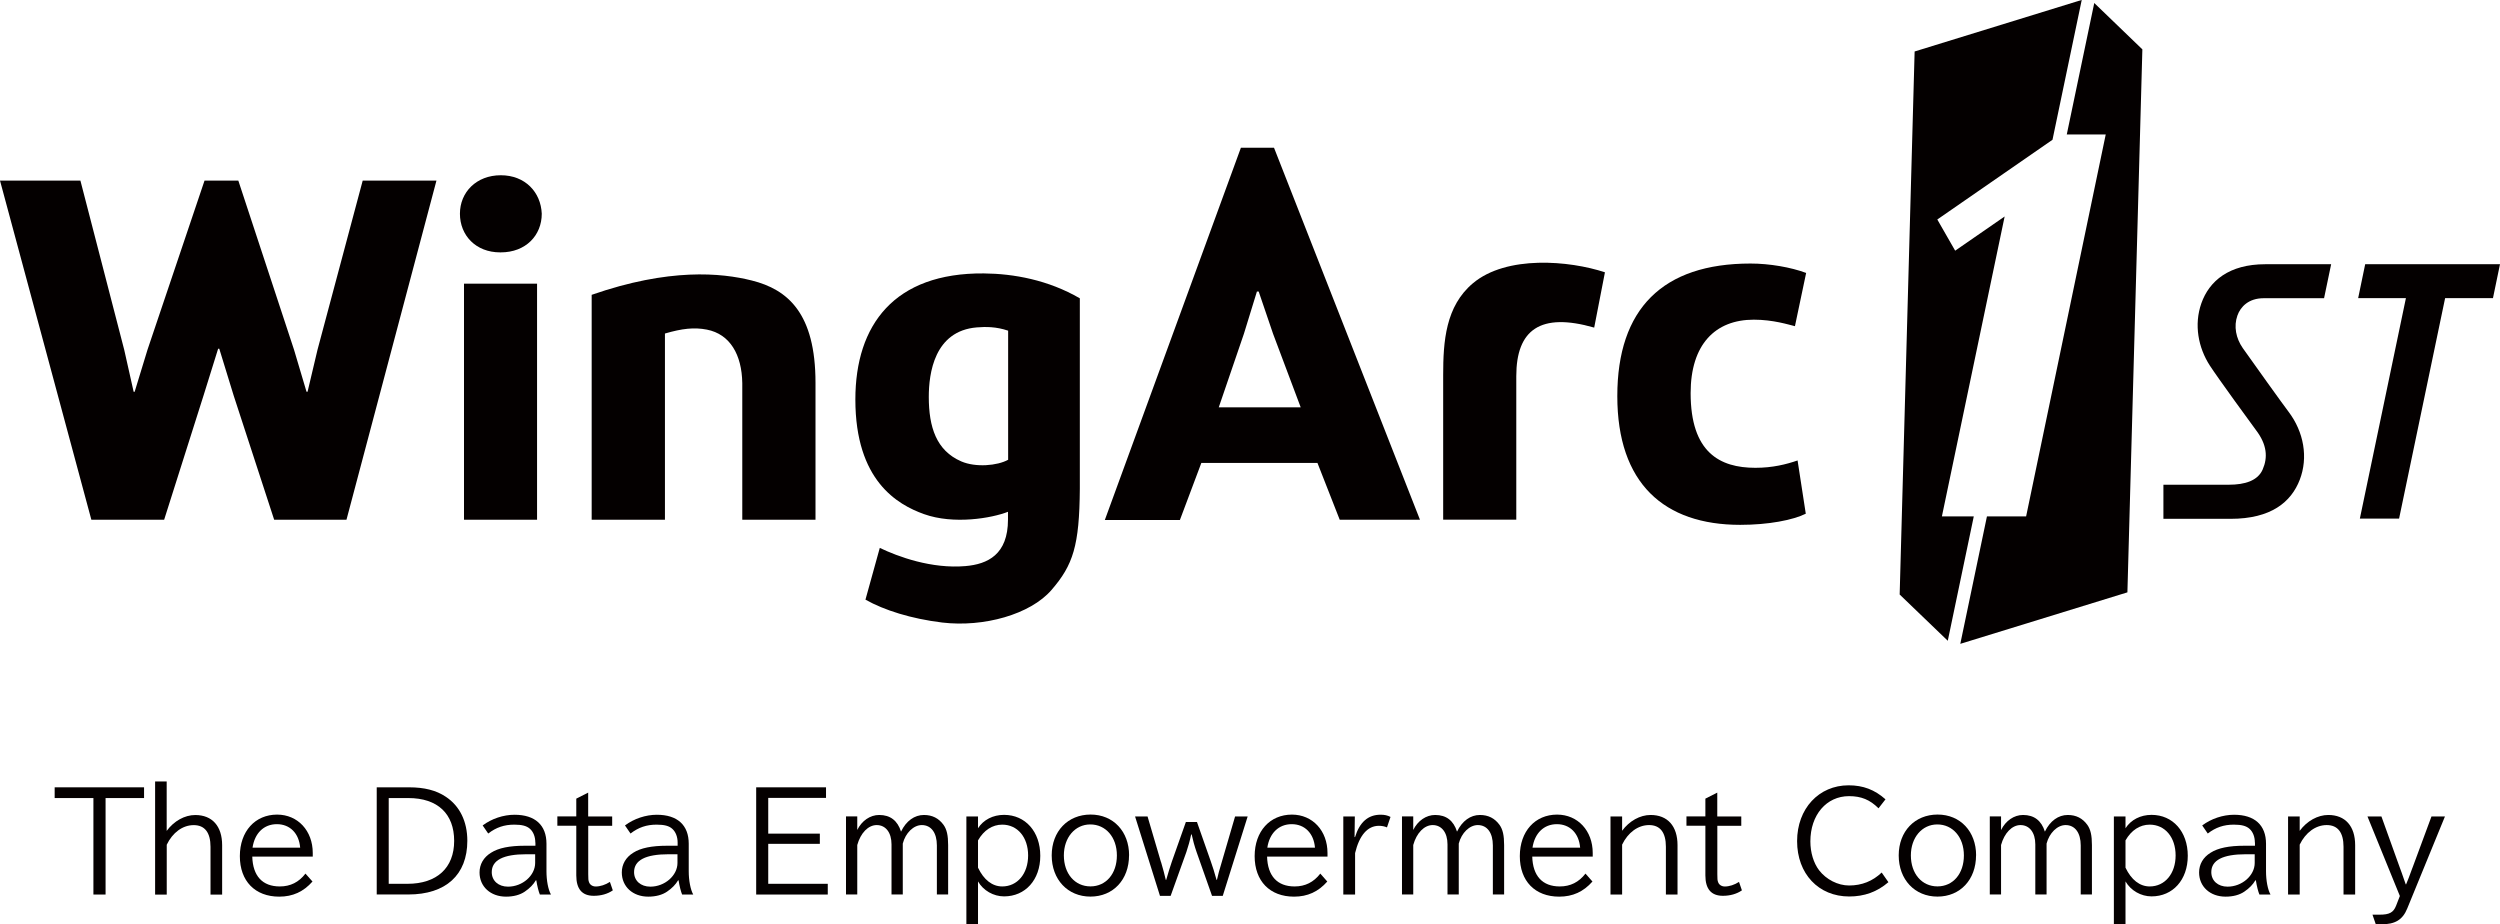 <?xml version="1.0" encoding="UTF-8"?>
<svg id="_レイヤー_2" data-name="レイヤー 2" xmlns="http://www.w3.org/2000/svg" viewBox="0 0 472.9 174.84">
  <defs>
    <style>
      .cls-1 {
        fill: #040000;
      }
    </style>
  </defs>
  <g id="logo">
    <g>
      <path class="cls-1" d="m409.23,91.69h12.39c3.04,0,5.48-.77,6.39-2.89,1-2.29.81-4.69-1.23-7.39-.56-.74-7.36-10.07-8.78-12.28-2.16-3.35-3.02-7.69-1.59-11.76,1.5-4.24,5.25-7.39,12.09-7.39h12.46l-1.34,6.43h-11.44c-2.81,0-4.37,1.61-4.95,3.27-.73,2.05-.28,4.3,1.01,6.16,1.56,2.23,7.93,11.11,8.65,12.03,2.93,3.86,3.74,8.69,2.14,12.86-1.63,4.25-5.45,7.41-13.09,7.41h-12.71v-6.44Z"/>
      <polygon class="cls-1" points="446.39 98.1 453.81 98.1 462.52 56.39 471.57 56.39 472.9 49.97 447.4 49.97 446.07 56.39 455.11 56.39 455.09 56.46 446.39 98.1"/>
      <path class="cls-1" d="m190.7,86.97c-2.04,1.13-6.13,1.49-8.86.31-4.73-2.04-6.15-6.5-6.15-12.2,0-4.43,1.03-12.49,9.09-13.15,1.66-.13,3.61-.16,5.92.62v24.41Zm-8.04,20.11c-6.45.56-12.81-1.79-16.24-3.44l-2.71,9.79c3.54,2,8.64,3.61,14.52,4.33,7.85.93,16.67-1.53,20.67-6.16,4.1-4.73,5.28-8.4,5.36-19.14v-36.03c-5.97-3.47-12.5-4.66-18.16-4.71-16.92-.14-24.3,9.71-24.3,23.85,0,15.35,7.96,19.88,12.98,21.68,5.62,2.01,12.78.78,15.89-.44v1.47c0,6.62-3.84,8.44-8.03,8.8"/>
      <path class="cls-1" d="m227.24,87.58l-4.05,10.78h-14.2l25.74-70.42h6.26l27.61,70.37h-15.18l-4.21-10.74h-21.97Zm18.8-10.53l-5.23-13.92-2.72-7.99h-.33l-2.46,7.99-4.76,13.92h15.49Z"/>
      <polygon class="cls-1" points="38.69 34.16 45.08 34.16 55.62 66.16 57.98 74.1 58.18 74.1 60.06 66.16 68.61 34.16 82.56 34.16 65.54 98.31 51.86 98.31 44.2 74.82 41.48 65.97 41.26 65.97 38.5 74.82 31.05 98.31 17.28 98.31 0 34.16 15.21 34.16 23.5 66.18 25.28 74.11 25.47 74.11 27.91 66.13 38.69 34.16"/>
      <path class="cls-1" d="m87.77,53.66h13.82v44.65h-13.82v-44.65Zm6.84-5.92c-4.62,0-7.61-3.23-7.61-7.31s3.12-7.28,7.73-7.28,7.58,3.2,7.75,7.28c0,4.08-3.01,7.31-7.76,7.31h-.1Z"/>
      <path class="cls-1" d="m111.92,55.77c14.66-5.1,24.48-4.17,30.29-2.71,6.8,1.7,12.05,6.19,12.05,19.35v25.9h-13.85v-25.83c-.08-5.38-2.31-9.27-6.7-10.13-2.42-.47-4.71-.2-7.93.74v35.22h-13.86v-42.54Z"/>
      <path class="cls-1" d="m301.56,61.97c-10.2-2.93-14.74.42-14.74,9.18v27.15h-13.83v-27.34c0-6.38.45-13.03,5.63-17.38,6.36-5.34,18.25-4.3,24.97-2.07l-2.03,10.45Z"/>
      <path class="cls-1" d="m341.59,97.17c-2.45,1.21-7.07,2.11-12.41,2.11-14.4,0-23.25-7.83-23.25-24.35s8.59-25.08,25.19-25.08c3.59,0,7.64.7,10.53,1.78l-2.12,10.07c-1.21-.29-4.11-1.23-7.78-1.23-7.32,0-11.95,4.7-11.95,13.89,0,11.21,5.49,14.13,12.25,14.13,3.29,0,5.84-.66,7.98-1.39l1.55,10.07Z"/>
      <path class="cls-1" d="m396.15.57l-5.2,24.87h7.37l-15.06,72.24h-7.41l-5.04,24.11,31.61-9.74,2.83-102.71-9.1-8.77Zm-28.82,97.11l11.87-56.73-9.36,6.47-3.38-5.9,21.79-15.08,5.53-26.45-31.61,9.75-2.83,102.72,9.1,8.75,4.92-23.53h-6.03Z"/>
      <polygon class="cls-1" points="27.25 148.93 27.25 150.96 19.97 150.96 19.97 169.21 17.67 169.21 17.67 150.96 10.34 150.96 10.34 148.93 27.25 148.93"/>
      <path class="cls-1" d="m31.53,147.81v9.36c1.38-1.87,3.4-3,5.41-3,3.2,0,5.08,2.1,5.08,5.71v9.34h-2.2v-9.03c0-2.7-1.08-4.11-3.18-4.11s-4,1.42-5.1,3.71v9.43h-2.2v-21.4h2.2Z"/>
      <path class="cls-1" d="m47.72,162.02c.1,3.68,1.92,5.66,5.21,5.66,2,0,3.6-.8,4.85-2.43l1.33,1.5c-1.7,1.93-3.73,2.86-6.29,2.86-4.58,0-7.45-2.95-7.45-7.66s2.9-7.86,7.05-7.86c3.91,0,6.74,3.05,6.74,7.26v.68h-11.44Zm9.06-1.68c-.22-2.7-1.93-4.44-4.41-4.44s-4.2,1.73-4.6,4.44h9.01Z"/>
      <path class="cls-1" d="m77.41,148.93c2.85,0,5.11.57,6.91,1.78,2.65,1.75,4.08,4.68,4.08,8.33,0,6.46-4.08,10.16-11.16,10.16h-5.98v-20.27h6.16Zm-3.88,18.25h3.55c5.56,0,8.83-3.01,8.83-8.11s-3.08-8.11-8.68-8.11h-3.7v16.22Z"/>
      <path class="cls-1" d="m101.26,159.37c0-1.08-.37-2.01-1-2.58-.63-.57-1.53-.8-2.98-.8-1.9,0-3.43.52-4.93,1.68l-1.05-1.53c1.7-1.28,3.93-2.02,6.03-2.02,3.88,0,6.04,1.95,6.04,5.48v5.21c0,1.72.32,3.48.85,4.4h-2.1c-.22-.52-.5-1.57-.67-2.68h-.1c-.45.78-1.15,1.5-2.08,2.13-.9.62-2.13.95-3.55.95-2.93,0-5.01-1.9-5.01-4.58,0-1.52.75-2.86,2.18-3.73,1.4-.9,3.5-1.32,6.36-1.32h2.03v-.6Zm-1.73,2.22c-4.33,0-6.51,1.13-6.51,3.38,0,1.63,1.25,2.75,3.08,2.75,2.73,0,5.13-2.1,5.13-4.48v-1.65h-1.7Z"/>
      <path class="cls-1" d="m111.27,154.44h4.53v1.77h-4.53v9.16c0,.85.02,1.2.15,1.5.17.5.67.82,1.27.82.85,0,1.83-.32,2.68-.87l.55,1.6c-.98.68-2.23,1.03-3.61,1.03-2.2,0-3.3-1.28-3.3-3.86v-9.39h-3.58v-1.77h3.58v-3.36l2.25-1.14v4.5Z"/>
      <path class="cls-1" d="m128.18,159.37c0-1.08-.37-2.01-1-2.58-.62-.57-1.52-.8-2.98-.8-1.9,0-3.43.52-4.93,1.68l-1.05-1.53c1.7-1.28,3.93-2.02,6.03-2.02,3.88,0,6.03,1.95,6.03,5.48v5.21c0,1.72.33,3.48.85,4.4h-2.1c-.22-.52-.5-1.57-.67-2.68h-.1c-.45.78-1.15,1.5-2.08,2.13-.9.62-2.13.95-3.56.95-2.93,0-5-1.9-5-4.58,0-1.52.75-2.86,2.17-3.73,1.4-.9,3.51-1.32,6.36-1.32h2.03v-.6Zm-1.73,2.22c-4.33,0-6.51,1.13-6.51,3.38,0,1.63,1.25,2.75,3.08,2.75,2.73,0,5.13-2.1,5.13-4.48v-1.65h-1.7Z"/>
      <polygon class="cls-1" points="156.25 148.93 156.25 150.93 145.32 150.93 145.32 157.69 155.08 157.69 155.08 159.62 145.32 159.62 145.32 167.18 156.58 167.18 156.58 169.21 143.04 169.21 143.04 148.93 156.25 148.93"/>
      <path class="cls-1" d="m162.15,157.01c.87-1.77,2.45-2.85,4.16-2.85,2.1,0,3.47,1.07,4.13,3.15.97-2.03,2.55-3.15,4.33-3.15,1.58,0,2.8.62,3.71,1.87.62.87.87,2,.87,3.83v9.34h-2.13v-9.28c0-2.38-1.07-3.85-2.85-3.85-1.55,0-3.08,1.47-3.6,3.5v9.63h-2.13v-9.48c0-2.23-1.1-3.65-2.8-3.65-1.6,0-3.05,1.49-3.68,3.77v9.36h-2.13v-14.77h2.13v2.58Z"/>
      <path class="cls-1" d="m185,156.67c1.03-1.6,2.83-2.53,4.93-2.53,4.03,0,6.85,3.18,6.85,7.74s-2.83,7.68-6.85,7.68c-2,0-3.93-1.1-4.93-2.83v8.11h-2.2v-20.4h2.2v2.23Zm0,7.46c1.1,2.3,2.7,3.55,4.58,3.55,2.88,0,4.9-2.42,4.9-5.86s-2-5.83-4.9-5.83c-1.85,0-3.48,1.05-4.58,2.98v5.16Z"/>
      <path class="cls-1" d="m213.57,161.79c0,4.61-3,7.81-7.3,7.81s-7.33-3.23-7.33-7.79,3.05-7.73,7.36-7.73,7.28,3.23,7.28,7.71m-12.34.02c0,3.46,2.08,5.86,5.03,5.86s5-2.4,5-5.86-2.12-5.86-5.03-5.86-5,2.5-5,5.86"/>
      <path class="cls-1" d="m217.07,154.44l2.52,8.56.06.15c.42,1.45.6,2.13.87,3.28h.08c.37-1.3.75-2.52,1.07-3.45l2.65-7.49h2.1l2.63,7.49c.42,1.17.62,1.87,1.07,3.45h.08c.15-.75.5-2.03.93-3.43l2.5-8.56h2.38l-4.71,15.02h-2.03l-2.93-8.31c-.37-1.05-.72-2.33-.92-3.3h-.1c-.23,1.12-.57,2.35-.9,3.3l-2.98,8.31h-2.02l-4.71-15.02h2.35Z"/>
      <path class="cls-1" d="m239.68,162.02c.1,3.68,1.93,5.66,5.21,5.66,2,0,3.6-.8,4.86-2.43l1.32,1.5c-1.7,1.93-3.73,2.86-6.29,2.86-4.58,0-7.45-2.95-7.45-7.66s2.9-7.86,7.05-7.86c3.91,0,6.73,3.05,6.73,7.26v.68h-11.44Zm9.06-1.68c-.22-2.7-1.93-4.44-4.4-4.44s-4.21,1.73-4.61,4.44h9.01Z"/>
      <path class="cls-1" d="m256.32,158.34c.87-2.83,2.48-4.23,4.83-4.23.75,0,1.3.12,1.88.42l-.67,1.98c-.45-.2-.98-.3-1.53-.3-2.15,0-3.7,1.81-4.5,5.16v7.84h-2.23v-14.77h2.18l-.05,3.9h.1Z"/>
      <path class="cls-1" d="m267.32,157.01c.87-1.77,2.45-2.85,4.16-2.85,2.1,0,3.47,1.07,4.13,3.15.98-2.03,2.55-3.15,4.33-3.15,1.58,0,2.8.62,3.71,1.87.62.87.87,2,.87,3.83v9.34h-2.13v-9.28c0-2.38-1.07-3.85-2.85-3.85-1.55,0-3.08,1.47-3.6,3.5v9.63h-2.13v-9.48c0-2.23-1.1-3.65-2.8-3.65-1.6,0-3.05,1.49-3.68,3.77v9.36h-2.13v-14.77h2.13v2.58Z"/>
      <path class="cls-1" d="m289.84,162.02c.1,3.68,1.93,5.66,5.21,5.66,2,0,3.6-.8,4.86-2.43l1.32,1.5c-1.7,1.93-3.73,2.86-6.29,2.86-4.58,0-7.45-2.95-7.45-7.66s2.9-7.86,7.05-7.86c3.91,0,6.74,3.05,6.74,7.26v.68h-11.44Zm9.06-1.68c-.22-2.7-1.93-4.44-4.4-4.44s-4.21,1.73-4.61,4.44h9.01Z"/>
      <path class="cls-1" d="m306.83,157.16c1.37-1.87,3.4-3,5.4-3,3.21,0,5.09,2.1,5.09,5.71v9.34h-2.2v-9.03c0-2.7-1.08-4.11-3.18-4.11s-4,1.42-5.1,3.7v9.44h-2.2v-14.77h2.2v2.73Z"/>
      <path class="cls-1" d="m324.85,154.44h4.53v1.77h-4.53v9.16c0,.85.02,1.2.15,1.5.17.5.67.82,1.27.82.85,0,1.83-.32,2.68-.87l.55,1.6c-.98.68-2.23,1.03-3.6,1.03-2.2,0-3.31-1.28-3.31-3.86v-9.39h-3.58v-1.77h3.58v-3.36l2.25-1.14v4.5Z"/>
      <path class="cls-1" d="m357.2,166.88c-2.12,1.83-4.55,2.7-7.4,2.7-5.81,0-9.86-4.3-9.86-10.47s4.13-10.56,9.74-10.56c2.75,0,4.93.83,6.98,2.65l-1.32,1.7c-1.63-1.63-3.28-2.3-5.58-2.3-4.28,0-7.31,3.56-7.31,8.56,0,2.1.6,4.08,1.65,5.46,1.35,1.75,3.55,2.88,5.68,2.88,2.4,0,4.45-.82,6.16-2.45l1.27,1.82Z"/>
      <path class="cls-1" d="m373.79,161.79c0,4.61-3,7.81-7.3,7.81s-7.33-3.23-7.33-7.79,3.05-7.73,7.36-7.73,7.28,3.23,7.28,7.71m-12.34.02c0,3.46,2.08,5.86,5.03,5.86s5-2.4,5-5.86-2.12-5.86-5.03-5.86-5,2.5-5,5.86"/>
      <path class="cls-1" d="m378.52,157.01c.88-1.77,2.45-2.85,4.16-2.85,2.1,0,3.48,1.07,4.13,3.15.98-2.03,2.55-3.15,4.33-3.15,1.57,0,2.8.62,3.7,1.87.62.87.87,2,.87,3.83v9.34h-2.12v-9.28c0-2.38-1.08-3.85-2.86-3.85-1.55,0-3.07,1.47-3.6,3.5v9.63h-2.13v-9.48c0-2.23-1.1-3.65-2.8-3.65-1.6,0-3.05,1.49-3.68,3.77v9.36h-2.13v-14.77h2.13v2.58Z"/>
      <path class="cls-1" d="m402.06,156.67c1.03-1.6,2.83-2.53,4.93-2.53,4.03,0,6.85,3.18,6.85,7.74s-2.83,7.68-6.85,7.68c-2.01,0-3.93-1.1-4.93-2.83v8.11h-2.2v-20.4h2.2v2.23Zm0,7.46c1.1,2.3,2.7,3.55,4.58,3.55,2.87,0,4.9-2.42,4.9-5.86s-2-5.83-4.9-5.83c-1.85,0-3.48,1.05-4.58,2.98v5.16Z"/>
      <path class="cls-1" d="m426.53,159.37c0-1.08-.37-2.01-1-2.58-.63-.57-1.53-.8-2.98-.8-1.9,0-3.43.52-4.93,1.68l-1.05-1.53c1.7-1.28,3.93-2.02,6.03-2.02,3.88,0,6.04,1.95,6.04,5.48v5.21c0,1.72.32,3.48.85,4.4h-2.1c-.22-.52-.5-1.57-.67-2.68h-.1c-.45.78-1.15,1.5-2.08,2.13-.9.62-2.12.95-3.55.95-2.93,0-5.01-1.9-5.01-4.58,0-1.52.75-2.86,2.18-3.73,1.4-.9,3.5-1.32,6.36-1.32h2.03v-.6Zm-1.73,2.22c-4.33,0-6.51,1.13-6.51,3.38,0,1.63,1.25,2.75,3.08,2.75,2.73,0,5.13-2.1,5.13-4.48v-1.65h-1.7Z"/>
      <path class="cls-1" d="m435.01,157.16c1.38-1.87,3.41-3,5.41-3,3.2,0,5.08,2.1,5.08,5.71v9.34h-2.2v-9.03c0-2.7-1.08-4.11-3.18-4.11s-4,1.42-5.11,3.7v9.44h-2.2v-14.77h2.2v2.73Z"/>
      <path class="cls-1" d="m450.47,154.44l3.41,9.49c.12.35.17.47.42,1.15.32.87.45,1.27.77,2.2h.07c.32-.75.62-1.52,1.17-3.05l.08-.2,3.55-9.59h2.55l-7.13,17.4c-.87,2.15-2.28,3.01-4.96,3.01h-.99l-.63-1.83h1.35c1.85,0,2.6-.4,3.11-1.68l.72-1.85-6.13-15.05h2.62Z"/>
    </g>
  </g>
</svg>